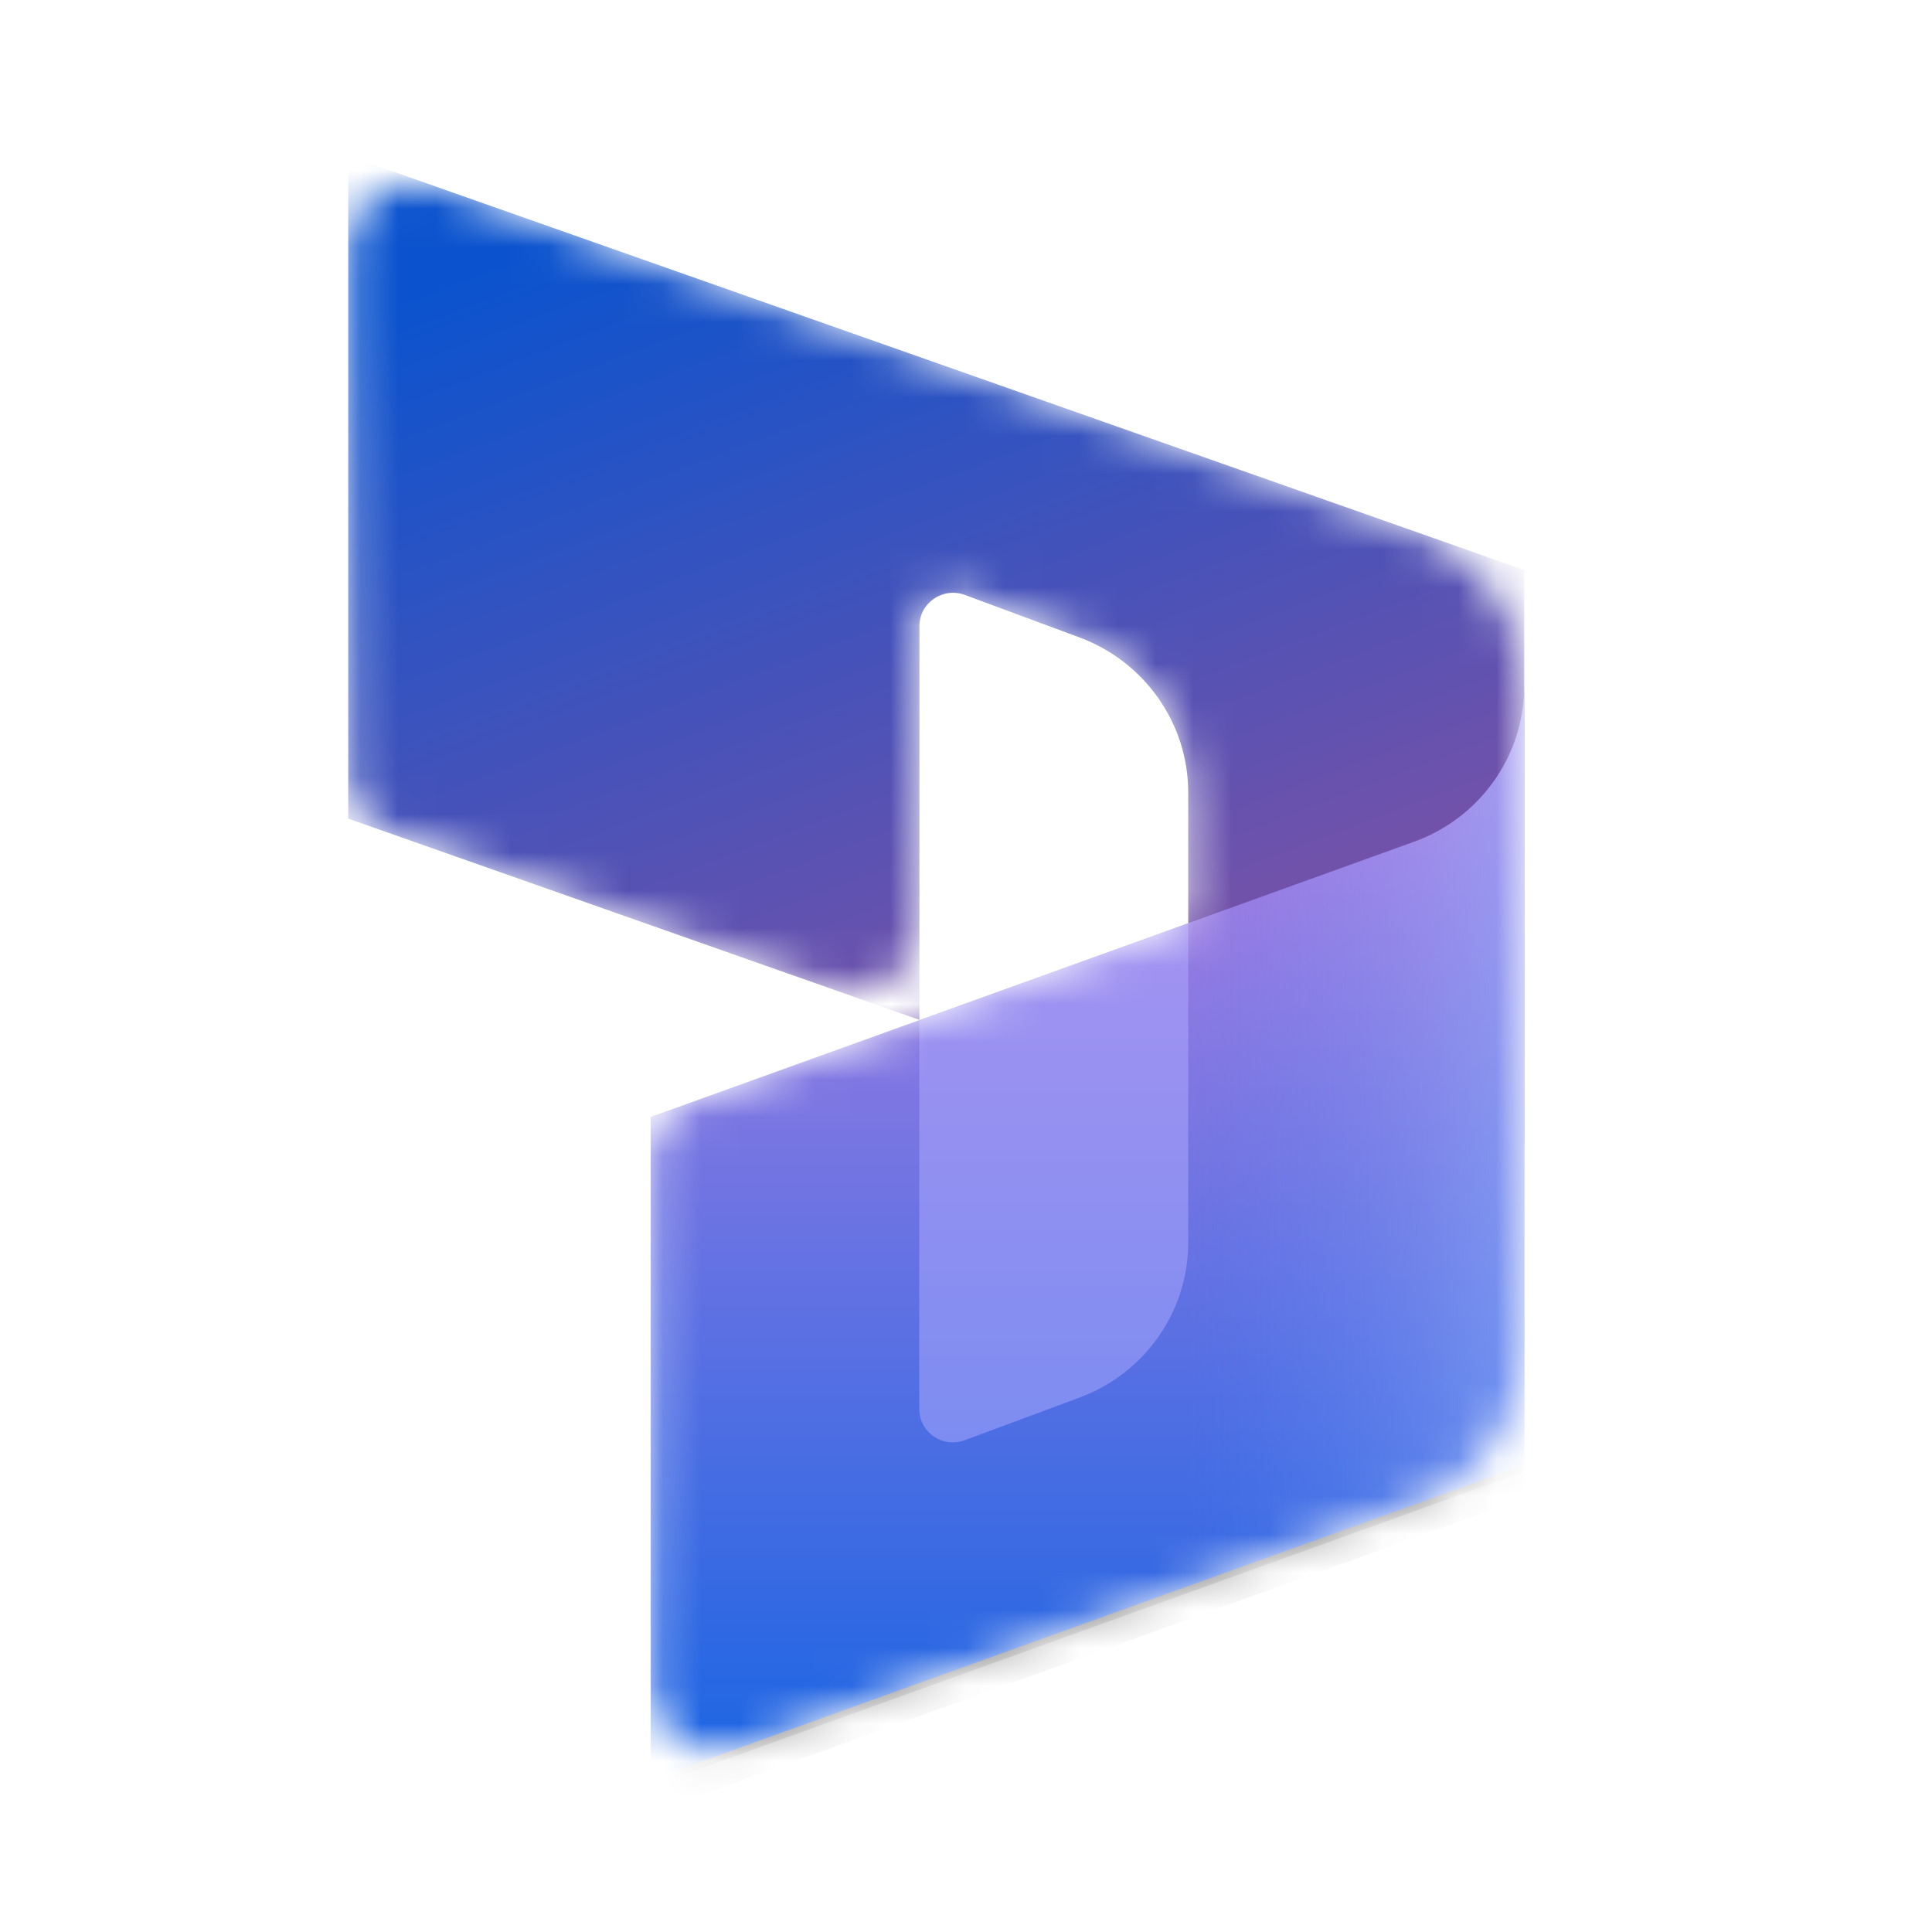 <svg width="51" height="51" viewBox="0 0 51 51" fill="none" xmlns="http://www.w3.org/2000/svg">
<g clip-path="url(#clip0_6107_23564)">
<mask id="mask0_6107_23564" style="mask-type:luminance" maskUnits="userSpaceOnUse" x="0" y="0" width="51" height="51">
<path d="M50.064 0.702H0.395V50.371H50.064V0.702Z" fill="white"/>
</mask>
<g mask="url(#mask0_6107_23564)">
<mask id="mask1_6107_23564" style="mask-type:alpha" maskUnits="userSpaceOnUse" x="9" y="4" width="32" height="43">
<path d="M40.236 18.13C40.236 16.282 39.058 14.632 37.292 14.01L11.563 4.945C10.408 4.538 9.192 5.383 9.192 6.593V20.377C9.192 21.116 9.664 21.776 10.37 22.024L21.9 26.087C23.055 26.494 24.271 25.649 24.271 24.439V16.525C24.271 15.913 24.89 15.49 25.47 15.706L28.493 16.828C30.222 17.47 31.366 19.101 31.366 20.923V24.369L18.34 29.064C17.64 29.317 17.175 29.973 17.175 30.708V44.482C17.175 45.697 18.4 46.542 19.558 46.125L37.323 39.722C39.072 39.091 40.236 37.45 40.236 35.612L40.236 18.13Z" fill="white"/>
</mask>
<g mask="url(#mask1_6107_23564)">
<path d="M9.192 4.11L40.236 15.047V30.064C40.236 31.274 39.021 32.119 37.865 31.712L31.366 29.423V20.921C31.366 19.098 30.221 17.466 28.491 16.825L25.47 15.705C24.89 15.49 24.271 15.913 24.271 16.524V26.922L9.192 21.61V4.11Z" fill="url(#paint0_linear_6107_23564)"/>
<g filter="url(#filter0_f_6107_23564)">
<path d="M40.236 18.286C40.236 20.123 39.073 21.768 37.324 22.398L17.176 29.661V47.16L40.236 38.848V18.286Z" fill="black" fill-opacity="0.24"/>
</g>
<g filter="url(#filter1_f_6107_23564)">
<path d="M40.236 18.985C40.236 20.823 39.073 22.467 37.324 23.098L17.176 30.36V47.86L40.236 39.547V18.985Z" fill="black" fill-opacity="0.32"/>
</g>
<path d="M40.236 18.11C40.236 19.947 39.073 21.592 37.324 22.222L17.176 29.485V46.984L40.236 38.672V18.11Z" fill="url(#paint1_linear_6107_23564)"/>
<path opacity="0.5" d="M40.236 18.11C40.236 19.947 39.073 21.592 37.324 22.222L17.176 29.485V46.984L40.236 38.672V18.11Z" fill="url(#paint2_linear_6107_23564)"/>
<path opacity="0.5" d="M31.366 24.374L24.267 26.936L24.267 37.199C24.267 37.81 24.886 38.233 25.466 38.018L28.494 36.894C30.222 36.252 31.366 34.621 31.366 32.799V24.374Z" fill="#B0ADFF"/>
</g>
</g>
</g>
<defs>
<filter id="filter0_f_6107_23564" x="16.986" y="18.096" width="23.439" height="29.253" filterUnits="userSpaceOnUse" color-interpolation-filters="sRGB">
<feFlood flood-opacity="0" result="BackgroundImageFix"/>
<feBlend mode="normal" in="SourceGraphic" in2="BackgroundImageFix" result="shape"/>
<feGaussianBlur stdDeviation="0.095" result="effect1_foregroundBlur_6107_23564"/>
</filter>
<filter id="filter1_f_6107_23564" x="15.282" y="17.091" width="26.848" height="32.662" filterUnits="userSpaceOnUse" color-interpolation-filters="sRGB">
<feFlood flood-opacity="0" result="BackgroundImageFix"/>
<feBlend mode="normal" in="SourceGraphic" in2="BackgroundImageFix" result="shape"/>
<feGaussianBlur stdDeviation="0.947" result="effect1_foregroundBlur_6107_23564"/>
</filter>
<linearGradient id="paint0_linear_6107_23564" x1="20.743" y1="4.11" x2="28.804" y2="25.499" gradientUnits="userSpaceOnUse">
<stop stop-color="#0B53CE"/>
<stop offset="1" stop-color="#7252AA"/>
</linearGradient>
<linearGradient id="paint1_linear_6107_23564" x1="32.315" y1="45.45" x2="32.315" y2="20.042" gradientUnits="userSpaceOnUse">
<stop stop-color="#2266E3"/>
<stop offset="1" stop-color="#AE7FE2"/>
</linearGradient>
<linearGradient id="paint2_linear_6107_23564" x1="40.236" y1="29.391" x2="31.401" y2="29.391" gradientUnits="userSpaceOnUse">
<stop stop-color="#94B9FF"/>
<stop offset="0.288" stop-color="#94B9FF" stop-opacity="0.524"/>
<stop offset="1" stop-color="#538FFF" stop-opacity="0"/>
</linearGradient>
<clipPath id="clip0_6107_23564">
<rect width="49.669" height="49.669" fill="white" transform="translate(0.395 0.702)"/>
</clipPath>
</defs>
</svg>
